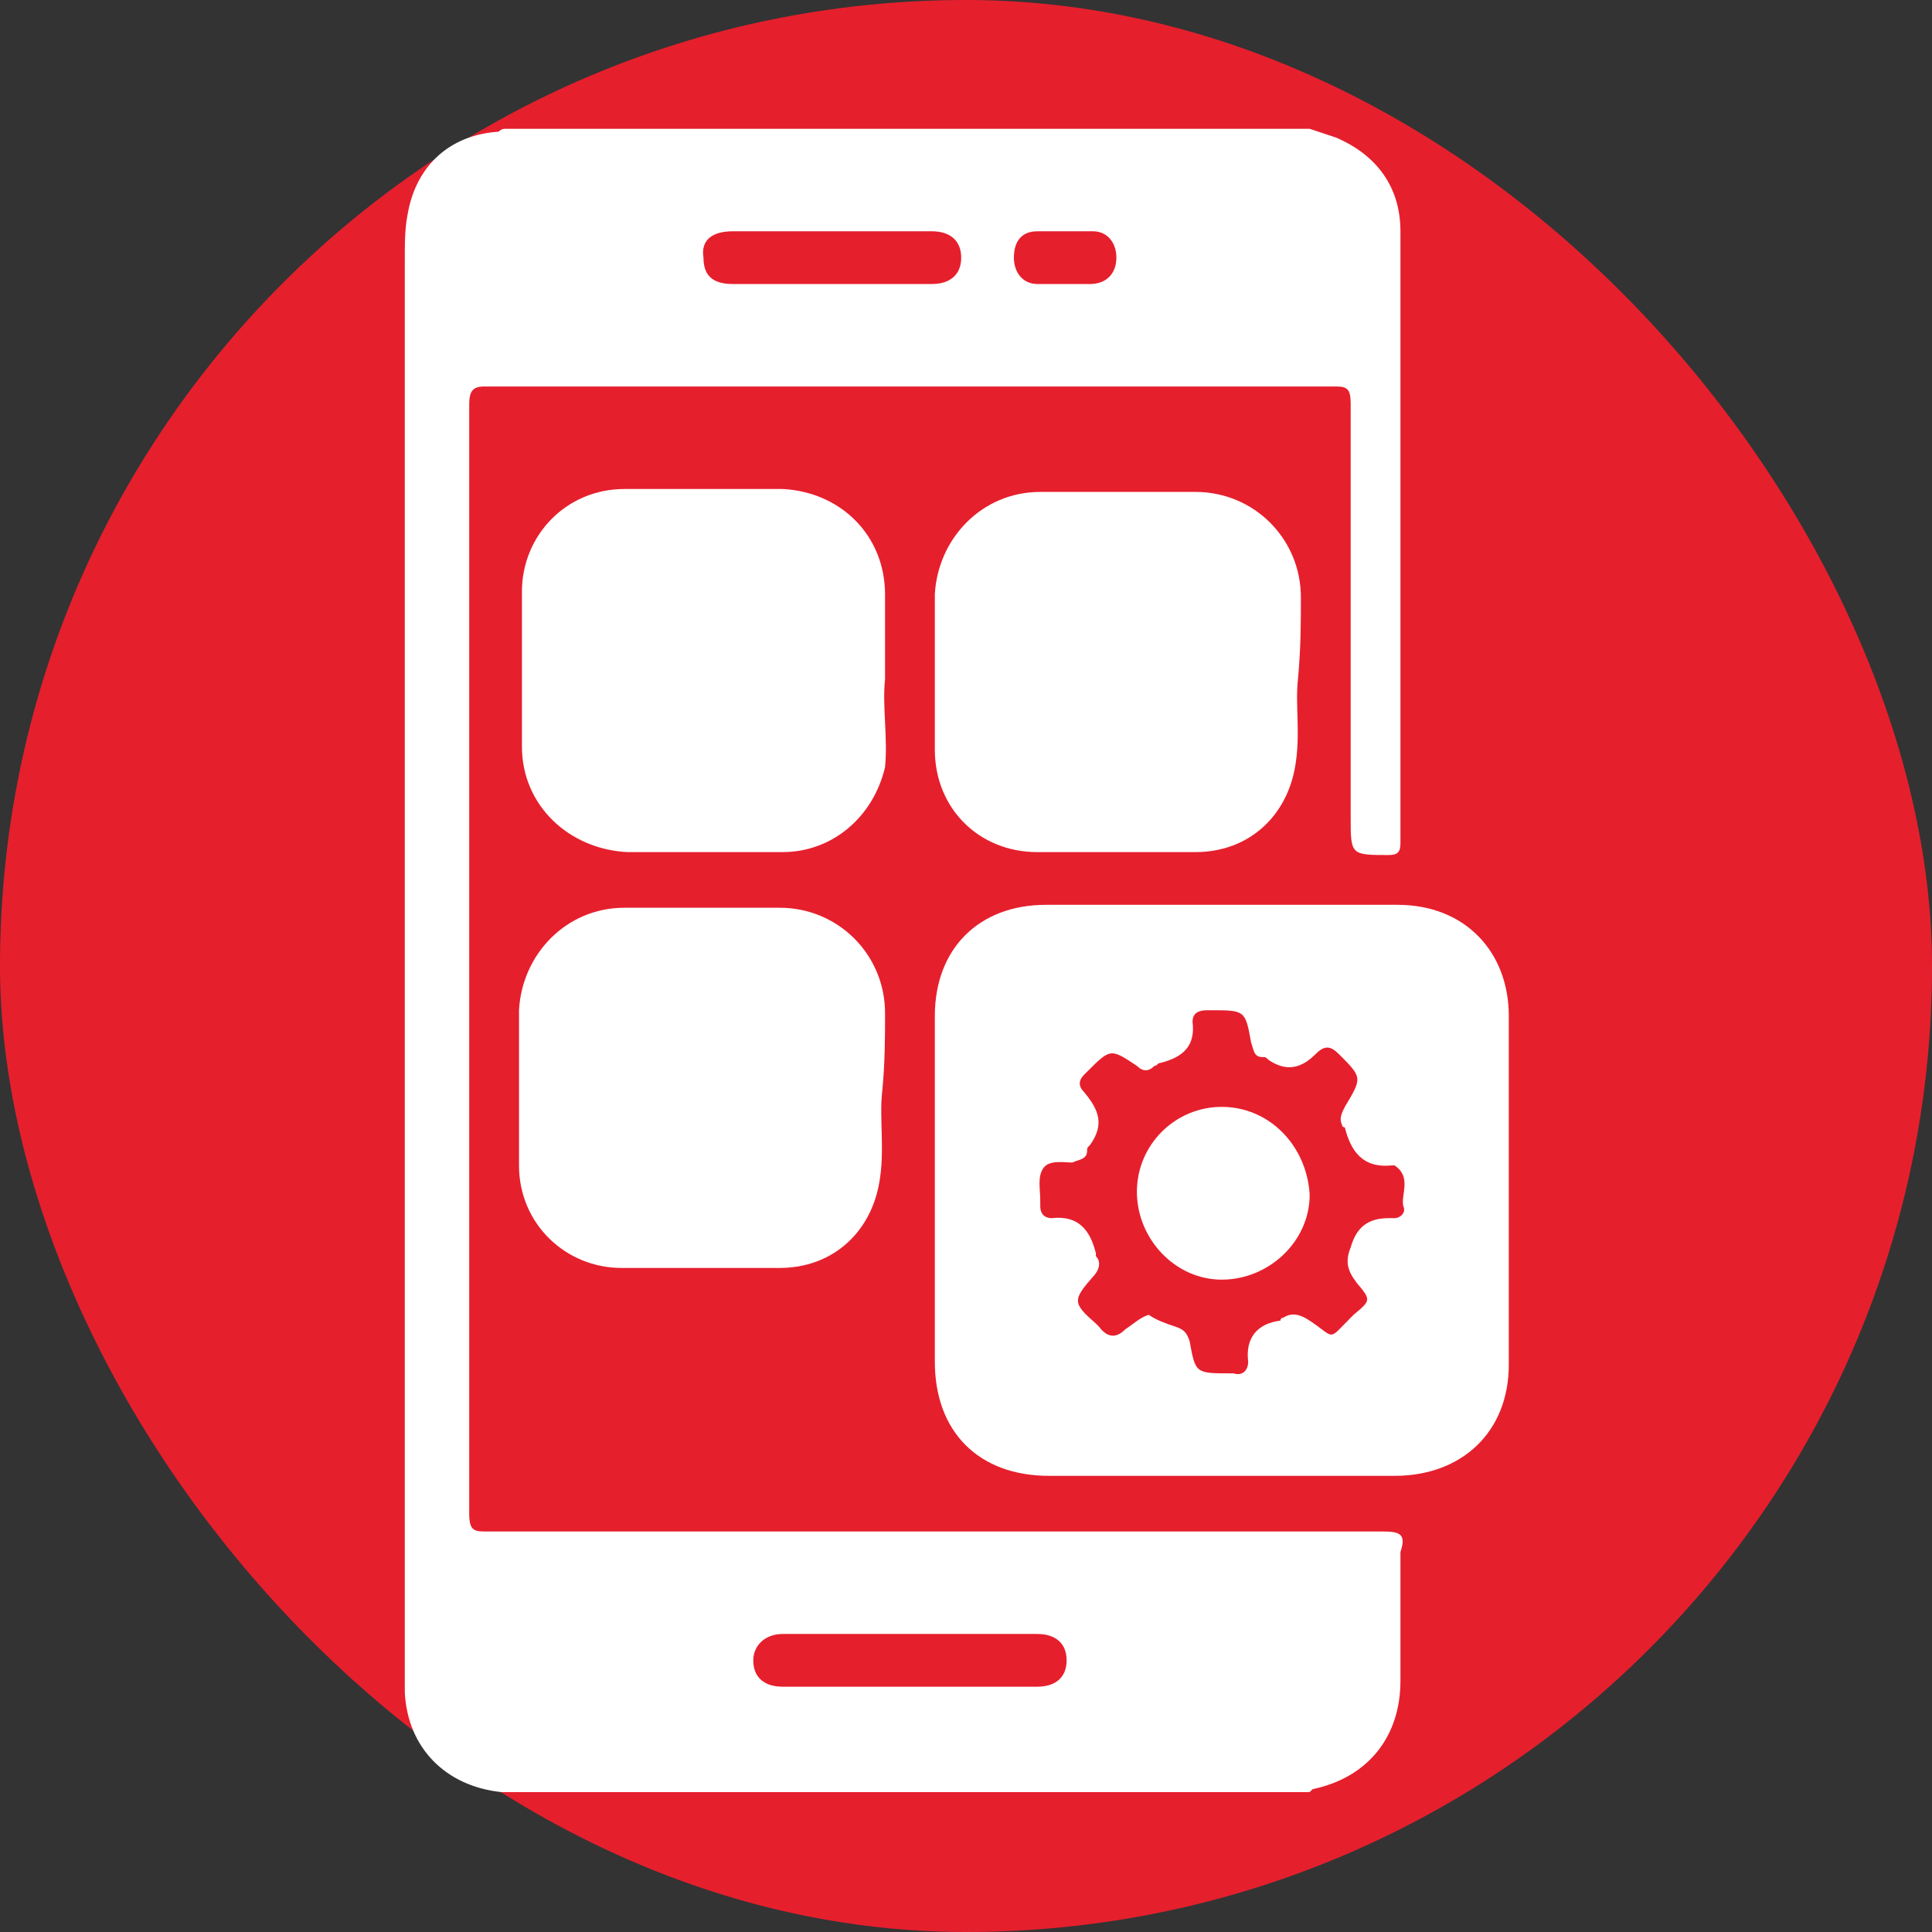 <svg width="105" height="105" viewBox="0 0 105 105" fill="none" xmlns="http://www.w3.org/2000/svg">
<rect x="0" y="0" width="105" height="105" fill="#333333" stroke="none"/>
<rect width="105" height="105" rx="52.5" fill="#E61F2D"/>
<path d="M48.1 36.92C48.1 35.17 48.1 33.737 48.1 32.305C48.1 29.122 45.713 26.735 42.53 26.576C39.666 26.576 36.801 26.576 33.936 26.576C30.753 26.576 28.366 29.122 28.366 32.146C28.366 35.011 28.366 37.716 28.366 40.581C28.366 43.764 30.912 46.151 34.095 46.31C36.96 46.31 39.666 46.31 42.53 46.31C45.236 46.31 47.464 44.401 48.1 41.695C48.26 40.103 47.941 38.353 48.1 36.92Z" fill="white"/>
<path d="M70.7 32.464C70.7 29.281 68.154 26.735 64.971 26.735C62.106 26.735 59.401 26.735 56.536 26.735C53.353 26.735 50.966 29.281 50.806 32.305C50.806 35.17 50.806 37.875 50.806 40.74C50.806 43.923 53.194 46.31 56.377 46.31C59.242 46.31 62.106 46.31 64.971 46.31C67.836 46.31 69.905 44.4 70.382 41.695C70.7 39.944 70.382 38.353 70.541 36.92C70.7 35.17 70.7 33.897 70.7 32.464Z" fill="white"/>
<path d="M48.101 55.064C48.101 51.881 45.554 49.334 42.371 49.334C39.507 49.334 36.801 49.334 33.937 49.334C30.754 49.334 28.366 51.881 28.207 54.904C28.207 57.769 28.207 60.475 28.207 63.339C28.207 66.522 30.754 68.91 33.777 68.91C36.642 68.91 39.507 68.91 42.371 68.91C45.236 68.91 47.305 67 47.783 64.294C48.101 62.544 47.783 60.793 47.942 59.361C48.101 57.769 48.101 56.337 48.101 55.064Z" fill="white"/>
<path d="M75.156 83.233C58.923 83.233 42.69 83.233 26.456 83.233C25.82 83.233 25.501 83.233 25.501 82.278C25.501 62.225 25.501 42.013 25.501 21.96C25.501 21.323 25.66 21.005 26.297 21.005C41.735 21.005 57.172 21.005 72.61 21.005C73.246 21.005 73.406 21.164 73.406 21.96C73.406 29.44 73.406 36.92 73.406 44.4C73.406 46.469 73.406 46.469 75.475 46.469C75.952 46.469 76.111 46.31 76.111 45.833C76.111 34.692 76.111 23.711 76.111 12.57C76.111 10.183 74.838 8.432 72.61 7.477C72.132 7.318 71.655 7.159 71.177 7C56.536 7 42.053 7 27.411 7C27.411 7 27.252 7 27.093 7.159C24.546 7.318 22.637 8.91 22.159 11.615C22 12.411 22 13.207 22 14.003C22 39.467 22 65.09 22 90.554C22 91.031 22 91.509 22 91.986C22.159 95.01 24.228 97.079 27.252 97.397H27.411C42.053 97.397 56.536 97.397 71.177 97.397L71.337 97.238C74.361 96.602 76.111 94.374 76.111 91.35C76.111 88.962 76.111 86.734 76.111 84.347C76.429 83.392 76.111 83.233 75.156 83.233ZM56.377 12.57C57.331 12.57 58.445 12.57 59.4 12.57C60.196 12.57 60.673 13.207 60.673 14.003C60.673 14.798 60.196 15.435 59.241 15.435C58.923 15.435 58.764 15.435 58.445 15.435C58.286 15.435 57.968 15.435 57.809 15.435C57.331 15.435 56.854 15.435 56.377 15.435C55.581 15.435 55.103 14.798 55.103 14.003C55.103 13.048 55.581 12.57 56.377 12.57ZM39.825 12.57C41.575 12.57 43.485 12.57 45.236 12.57C46.987 12.57 48.896 12.57 50.647 12.57C51.602 12.57 52.239 13.048 52.239 14.003C52.239 14.957 51.602 15.435 50.647 15.435C46.987 15.435 43.485 15.435 39.825 15.435C38.711 15.435 38.233 14.957 38.233 14.003C38.074 13.048 38.711 12.57 39.825 12.57ZM56.377 91.668C51.761 91.668 47.146 91.668 42.53 91.668C41.575 91.668 40.939 91.191 40.939 90.236C40.939 89.44 41.575 88.803 42.53 88.803C44.918 88.803 47.305 88.803 49.533 88.803C51.761 88.803 53.989 88.803 56.377 88.803C57.331 88.803 57.968 89.281 57.968 90.236C57.968 91.191 57.331 91.668 56.377 91.668Z" fill="white"/>
<path d="M82 55.222C82 51.721 79.613 49.175 75.952 49.175C69.586 49.175 63.22 49.175 56.854 49.175C53.194 49.175 50.806 51.562 50.806 55.222C50.806 61.429 50.806 67.795 50.806 74.002C50.806 77.822 53.194 80.209 57.013 80.209C63.22 80.209 69.586 80.209 75.793 80.209C79.454 80.209 82 77.822 82 74.161C82 70.978 82 67.795 82 64.771C82 61.588 82 58.405 82 55.222ZM76.271 65.567C76.43 65.885 76.111 66.204 75.793 66.204C75.634 66.204 75.634 66.204 75.475 66.204C74.361 66.204 73.724 66.681 73.406 67.795C73.088 68.591 73.247 69.069 73.724 69.705C74.52 70.66 74.52 70.66 73.565 71.456L73.406 71.615C72.133 72.888 72.61 72.729 71.178 71.774C70.7 71.456 70.223 71.297 69.745 71.615C69.745 71.615 69.586 71.615 69.586 71.774C68.313 71.933 67.677 72.729 67.836 74.002C67.836 74.48 67.517 74.798 67.04 74.639H66.881C64.971 74.639 64.971 74.639 64.653 72.888C64.493 72.411 64.334 72.251 63.857 72.092C63.379 71.933 62.902 71.774 62.425 71.456C61.947 71.615 61.629 71.933 61.151 72.251C60.674 72.729 60.196 72.729 59.719 72.092L59.56 71.933C58.287 70.819 58.287 70.66 59.401 69.387C59.719 69.069 59.878 68.591 59.56 68.273V68.114C59.242 66.84 58.605 66.045 57.172 66.204C56.695 66.204 56.536 65.885 56.536 65.567C56.536 65.408 56.536 65.408 56.536 65.249C56.536 64.612 56.377 63.976 56.695 63.498C57.013 63.021 57.809 63.18 58.287 63.18C58.605 63.021 59.082 63.021 59.082 62.543C59.082 62.384 59.082 62.384 59.242 62.225C60.037 61.111 59.719 60.315 58.923 59.36C58.605 59.042 58.605 58.724 58.923 58.405L59.082 58.246C60.355 56.973 60.355 56.973 61.788 57.928C62.106 58.246 62.425 58.246 62.743 57.928C62.902 57.928 62.902 57.769 63.061 57.769C64.334 57.45 64.971 56.814 64.812 55.541C64.812 55.063 65.13 54.904 65.608 54.904H65.767C67.677 54.904 67.677 54.904 67.995 56.655C68.154 57.132 68.154 57.45 68.631 57.45C68.79 57.45 68.79 57.45 68.95 57.61C69.905 58.246 70.7 58.087 71.496 57.291C71.974 56.814 72.292 56.814 72.769 57.291C74.043 58.565 74.043 58.565 73.088 60.156C72.928 60.474 72.769 60.793 72.928 61.111C72.928 61.111 72.928 61.27 73.088 61.27C73.406 62.543 74.043 63.498 75.634 63.339H75.793C76.748 63.976 76.111 64.931 76.271 65.567Z" fill="white"/>
<path d="M66.403 60.156C63.857 60.156 61.788 62.225 61.788 64.772C61.788 67.318 63.857 69.546 66.403 69.546C68.95 69.546 71.178 67.477 71.178 64.931C71.018 62.225 68.95 60.156 66.403 60.156Z" fill="white"/>
</svg>

